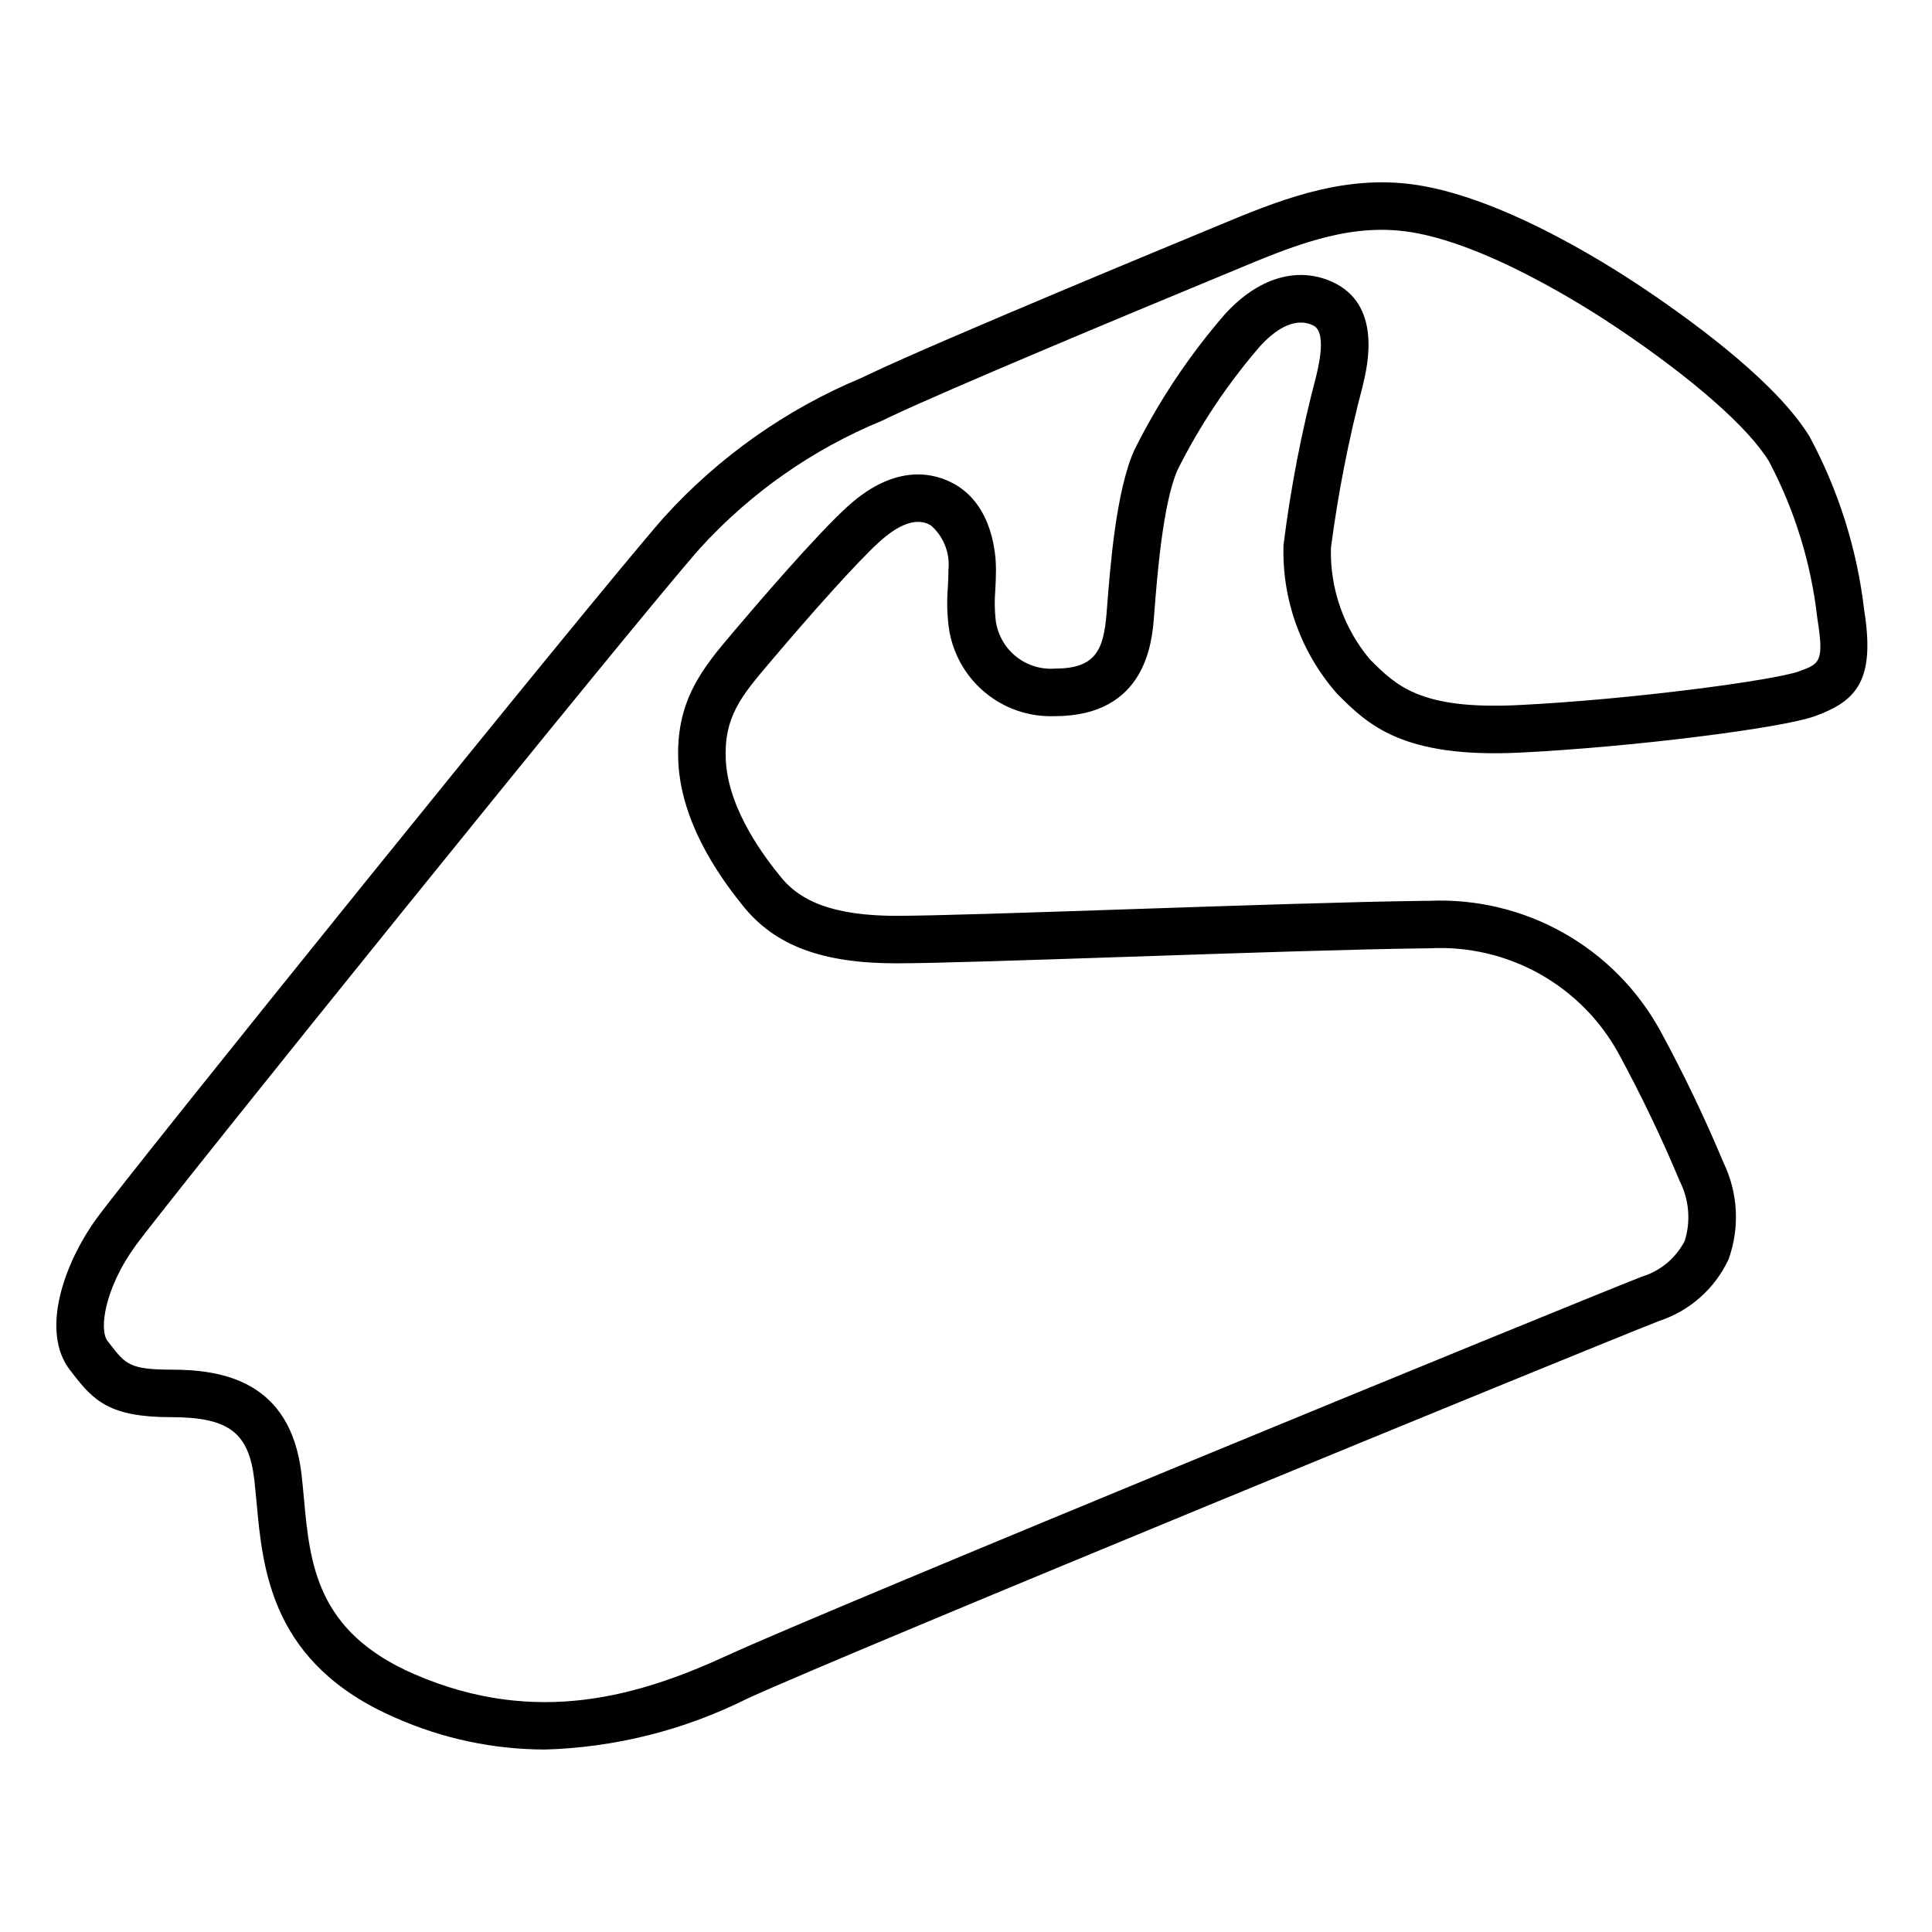 <?xml version="1.0" encoding="UTF-8"?>
<!-- Uploaded to: ICON Repo, www.iconrepo.com, Generator: ICON Repo Mixer Tools -->
<svg fill="#000000" width="800px" height="800px" version="1.1" viewBox="144 144 512 512" xmlns="http://www.w3.org/2000/svg">
 <path d="m288.29 607.64c-13.602-0.035-27.051-2.898-39.492-8.41-32.875-14.258-35.148-39.016-36.809-57.098-0.188-2.043-0.367-4.031-0.594-5.949-1.445-12.582-6.812-16.621-22.09-16.621-16.297 0-20.512-4.387-26.035-11.547l-0.699-0.902c-7.848-10.09-1.859-27.91 7.027-40.203 8.855-12.246 131.83-164.74 150.36-185.82v0.004c14.523-16.02 32.398-28.637 52.359-36.961l2.281-1.082c18.055-8.613 84.816-36.191 87.645-37.363l3.867-1.609c15.926-6.644 32.379-13.5 51.168-11.359 23.086 2.668 51.449 20.387 62.574 27.883 15.426 10.391 35.531 25.625 43.754 39.191 7.66 14.27 12.559 29.859 14.43 45.945 2.965 18.613-2.055 24.043-13.008 28.031-9.004 3.273-49.145 8.246-78.094 9.672-31.395 1.566-40.531-7.523-48.535-15.539h-0.004c-9.602-10.863-14.695-24.977-14.254-39.469 1.902-15.199 4.82-30.258 8.738-45.066 2.781-11.504-0.121-12.793-1.078-13.215-5.144-2.309-10.414 1.797-13.902 5.637-8.605 9.957-15.934 20.941-21.82 32.711-3.906 8.715-5.457 28.672-6.121 37.195l-0.148 1.895c-0.523 6.481-2.102 26.199-26.328 26.199l0.004-0.004c-6.758 0.25-13.367-2.016-18.547-6.359-5.184-4.348-8.566-10.461-9.5-17.156-0.457-3.512-0.543-7.062-0.246-10.594 0.078-1.57 0.156-3.168 0.156-4.762h0.004c0.418-4.41-1.305-8.754-4.637-11.676-1.363-0.754-5.477-3.027-13.496 4.188-6.203 5.586-18.926 19.988-28.758 31.602l-0.68 0.801c-7.234 8.543-12.008 14.18-11.438 25.598 0.68 13.625 10.992 26.516 14.383 30.746 3.918 4.898 10.961 10.523 30.809 10.523 9.859 0 34.82-0.84 61.246-1.73 28.336-0.953 60.445-2.035 79.074-2.242 0.348-0.004 0.703-0.004 1.055-0.004l-0.004-0.004c12.363-0.52 24.629 2.422 35.414 8.492 10.785 6.07 19.66 15.031 25.629 25.871 6.188 11.375 11.789 23.055 16.785 35 3.879 8.012 4.367 17.242 1.363 25.621-3.609 7.781-10.293 13.715-18.449 16.379-21.238 8.344-215.5 88.07-241.66 100.09-16.703 8.352-35.031 12.953-53.699 13.477zm-108.49-133.35c-8 11.066-9.637 22.07-7.293 25.086l0.734 0.945c3.941 5.106 5.133 6.648 16.062 6.648 13.48 0 31.734 2.879 34.605 27.77 0.23 2.016 0.422 4.102 0.621 6.242 1.598 17.406 3.246 35.406 29.273 46.695 32.715 14.18 60.27 5.445 82.926-4.961 26.27-12.07 221.03-92.008 242.31-100.36 4.945-1.484 9.074-4.922 11.434-9.516 1.637-5.234 1.164-10.902-1.316-15.797-4.809-11.504-10.195-22.758-16.145-33.719-4.859-8.914-12.141-16.277-21.004-21.234s-18.949-7.309-29.09-6.777c-0.309 0-0.613 0-0.93 0.004-18.48 0.207-50.52 1.285-78.789 2.238-26.535 0.891-51.598 1.738-61.668 1.738-19.676 0-32.211-4.703-40.648-15.246-4.016-5.023-16.234-20.301-17.117-37.988-0.828-16.387 6.574-25.121 14.402-34.367l0.68-0.801c4.898-5.789 21.543-25.266 29.949-32.828 12.812-11.52 23.059-8.59 28.035-5.836 10.312 5.727 11.113 18.809 11.113 22.688 0 1.801-0.082 3.602-0.172 5.371h-0.004c-0.23 2.633-0.199 5.281 0.082 7.906 0.434 3.762 2.301 7.211 5.211 9.633 2.91 2.422 6.641 3.625 10.418 3.367 10.715 0 12.98-4.715 13.77-14.609l0.148-1.863c0.832-10.715 2.383-30.66 7.184-41.379v0.004c6.441-12.977 14.504-25.078 23.992-36.027 8.742-9.633 19.074-12.793 28.34-8.68 13.441 5.973 9.512 22.277 8.215 27.637h0.004c-3.723 14.121-6.535 28.469-8.426 42.949-0.27 10.77 3.402 21.27 10.332 29.52 7.016 7.016 13.348 13.371 39.266 12.121 30.715-1.52 68.102-6.641 74.41-8.934 5.586-2.031 6.75-2.457 4.875-14.215h0.004c-1.641-14.473-5.969-28.512-12.77-41.395-5.406-8.926-19.996-21.781-40.016-35.266-8.082-5.445-36.078-23.406-56.984-25.816-15.527-1.812-29.77 4.164-44.867 10.465l-3.91 1.629c-23.891 9.863-72.832 30.312-87.035 37.086l-2.297 1.094 0.004-0.004c-18.414 7.586-34.914 19.164-48.312 33.902-18.449 20.98-140.8 172.71-149.61 184.88z"/>
</svg>